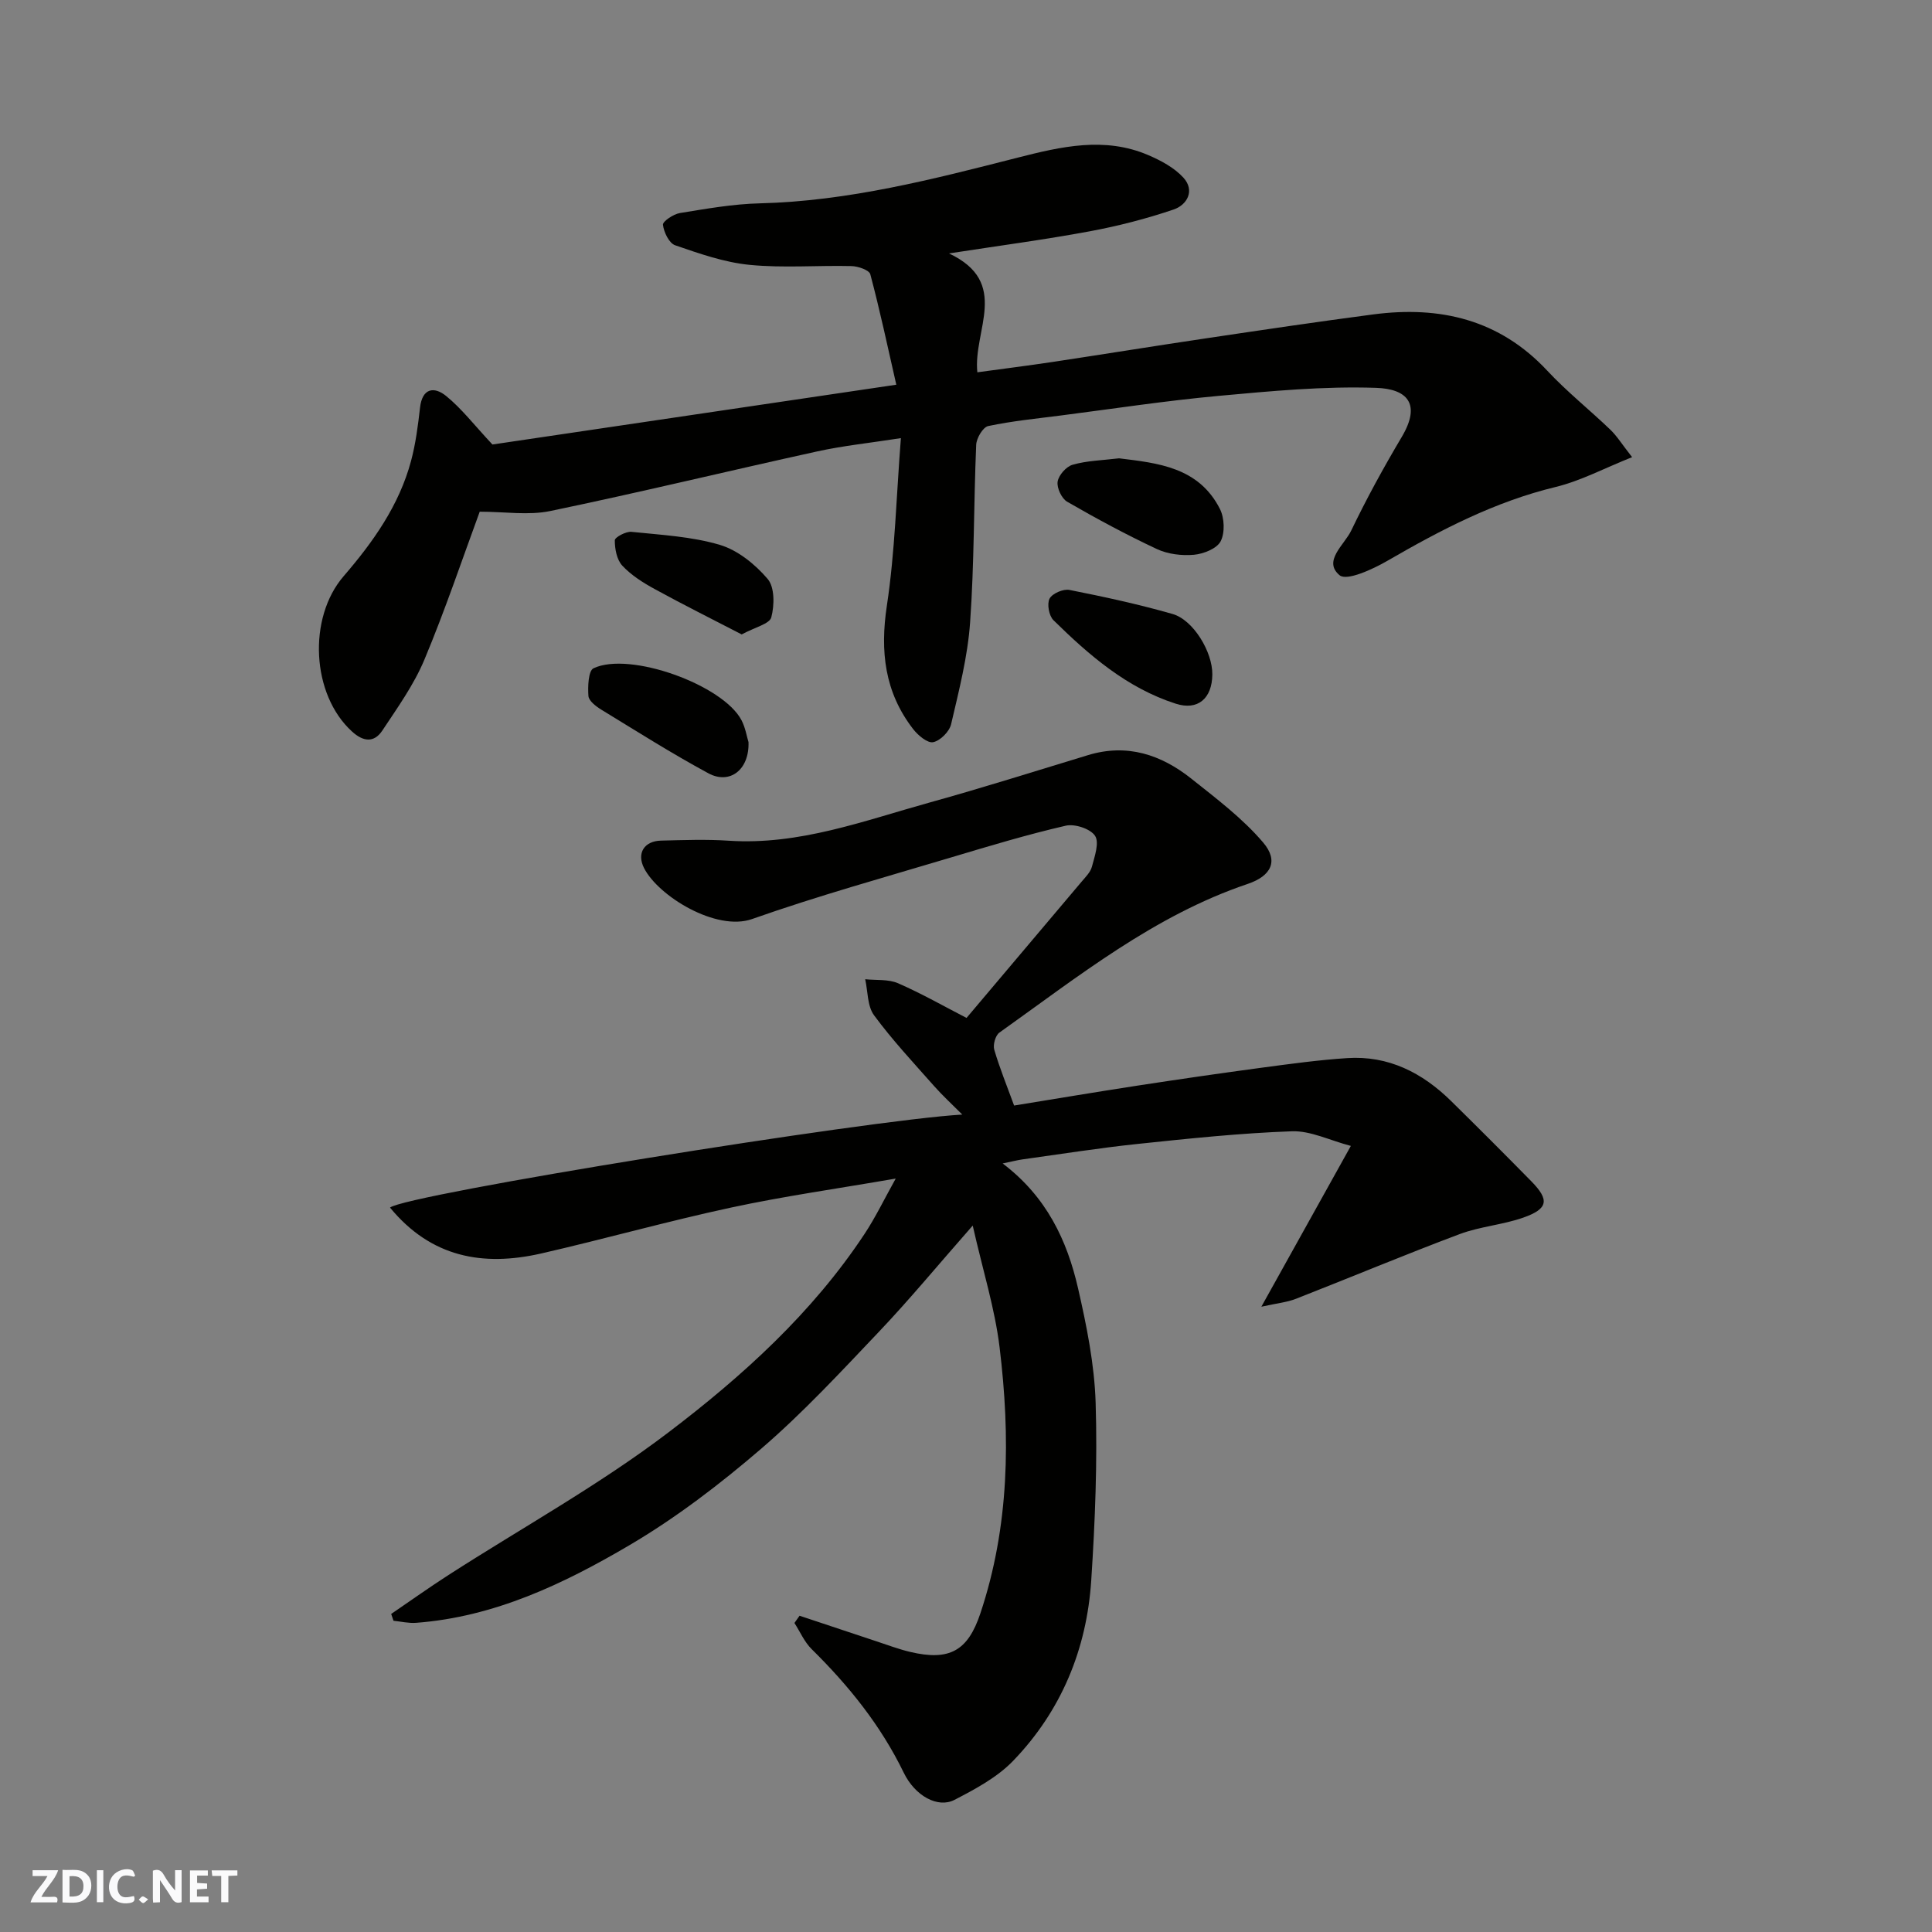 <svg enable-background="new 0 0 400 400" viewBox="0 0 400 400" xmlns="http://www.w3.org/2000/svg"><rect x="0" y="0" width="400" height="400" fill="#808080" stroke="none"/><g fill="#fafafb"><path d="m37.59 393.81c-.92.31-1.52.05-2-.78-.7-1.2-1.52-2.34-2.47-3.78v4.59c-.55.03-.95.05-1.41.07-.03-.37-.06-.64-.06-.91 0-1.91 0-3.81 0-5.7 1.13-.41 1.77-.03 2.29.91.62 1.11 1.38 2.14 2.31 3.19v-4.2h1.35v6.61z"/><path d="m12.94 393.88v-6.75c1.9.19 3.93-.54 5.37 1.29.8 1.01.78 2.88.03 3.97-1.37 1.97-3.4 1.51-5.4 1.49m1.45-1.22c2.04.12 2.92-.58 2.89-2.21-.03-1.51-.98-2.19-2.89-2z"/><path d="m11.81 393.87h-5.49c.68-2.18 2.47-3.48 3.51-5.45h-3.08v-1.21h5.29c-.71 2.13-2.44 3.48-3.47 5.51.86 0 1.63.04 2.39-.01.79-.05 1.14.21.85 1.16"/><path d="m39.33 393.86v-6.61h3.7v1.07h-2.22v1.52c.68.04 1.34.09 2.07.13v1.07c-.72.05-1.38.09-2.1.14v1.48h2.4v1.19h-3.85z"/><path d="m27.71 388.56c-1.15-.3-2.46-.61-3.1.64-.37.73-.41 1.93-.06 2.67.63 1.35 1.99.93 3.17.68.35.94-.01 1.32-.93 1.46-1.62.25-3.05-.27-3.76-1.48-.73-1.24-.6-3.03.31-4.17.88-1.11 2.71-1.7 4-1.16.32.13.44.74.65 1.12-.1.08-.19.16-.28.24"/><path d="m49.15 387.24v1.07c-.59.02-1.17.05-1.87.08v5.44h-1.48v-5.44h-1.85c-.05-.4-.08-.73-.13-1.15z"/><path d="m20.06 387.21h1.33v6.62h-1.33z"/><path d="m30.68 393.25c-.49.38-.8.79-1.05.76-.32-.05-.6-.45-.9-.7.26-.24.51-.64.8-.67.29-.04.62.3 1.15.61"/></g><path d="m80.75 250.02c3.24-2.71 99.02-18.16 118.48-19.26-2.24-2.25-4.14-3.98-5.82-5.89-4.25-4.81-8.66-9.52-12.45-14.67-1.4-1.9-1.27-4.94-1.83-7.46 2.28.24 4.79-.04 6.8.83 4.89 2.13 9.54 4.79 14.18 7.18 7.9-9.35 15.84-18.73 23.76-28.13.83-.99 1.89-2.01 2.2-3.18.56-2.12 1.57-4.98.65-6.39-.95-1.46-4.2-2.53-6.06-2.1-7.91 1.82-15.72 4.17-23.5 6.5-13.86 4.15-27.83 8.02-41.46 12.83-7.39 2.61-19.39-4.72-22.36-10.56-1.56-3.07.04-5.6 3.52-5.68 4.66-.11 9.35-.29 14 .02 14.62.97 28.05-4.15 41.72-7.94 10.97-3.04 21.82-6.49 32.72-9.79 8.06-2.44 15.1-.09 21.36 4.89 5.19 4.13 10.61 8.21 14.87 13.22 3.25 3.81 1.66 6.92-3.19 8.56-19.38 6.54-35.1 19.18-51.43 30.79-.82.58-1.36 2.52-1.06 3.54 1.12 3.82 2.64 7.53 4.11 11.56 8.33-1.35 16.98-2.81 25.65-4.14 8.56-1.31 17.14-2.56 25.73-3.71 5.85-.78 11.71-1.59 17.59-1.97 8.54-.56 15.55 3.03 21.51 8.89 5.58 5.49 11.12 11.03 16.61 16.62 3.78 3.85 3.5 5.69-1.66 7.51-4.26 1.5-8.94 1.83-13.16 3.41-11.38 4.27-22.59 8.97-33.91 13.4-1.86.73-3.93.92-7.17 1.64 6.39-11.48 12.08-21.71 18.53-33.29-4.43-1.17-8.36-3.17-12.21-3.03-10.67.38-21.31 1.5-31.94 2.62-7.97.84-15.89 2.1-23.83 3.2-1.07.15-2.13.43-4.11.84 9.12 6.91 13.34 15.95 15.61 25.85 1.78 7.78 3.39 15.75 3.64 23.68.38 12.24-.11 24.55-.91 36.78-.93 14.26-6.2 27.03-16.17 37.37-3.31 3.43-7.84 5.86-12.16 8.09-3.41 1.76-8.14-.78-10.5-5.65-4.74-9.77-11.38-18-19.05-25.56-1.51-1.49-2.4-3.6-3.57-5.42.35-.5.71-1 1.06-1.5 5.31 1.77 10.62 3.55 15.93 5.3 2.31.76 4.6 1.63 6.96 2.19 8.15 1.93 11.95-.21 14.54-7.96 6.03-18.04 6.24-36.56 3.98-55.13-.97-7.98-3.43-15.77-5.56-25.18-7.2 8.19-13.05 15.28-19.36 21.93-7.91 8.32-15.75 16.8-24.43 24.27-8.53 7.33-17.6 14.28-27.27 19.97-13.63 8.02-27.98 14.87-44.21 16.08-1.53.11-3.1-.27-4.65-.43-.16-.47-.32-.94-.48-1.41 3.96-2.7 7.86-5.48 11.88-8.07 15.22-9.79 31.18-18.61 45.54-29.53 15.33-11.65 29.75-24.7 40.56-41.04 2.28-3.44 4.08-7.2 6.48-11.5-12.05 2.09-23.17 3.65-34.12 6.01-13.2 2.84-26.21 6.51-39.37 9.52-11.97 2.71-22.71.81-31.21-9.52z" fill="#010100"/><path d="m186.52 90.71c-6.47 1.01-11.96 1.57-17.32 2.75-18.44 4.05-36.78 8.5-55.26 12.34-4.54.94-9.45.14-14.62.14-3.58 9.71-7.14 20.34-11.46 30.65-2.17 5.19-5.56 9.92-8.7 14.66-1.71 2.57-3.94 2.34-6.28.2-8.42-7.65-9.18-23.54-1.73-32.16 6.09-7.06 11.49-14.66 13.95-23.85.96-3.58 1.44-7.32 1.86-11.02.46-4.12 2.95-4.43 5.4-2.44 3.2 2.6 5.78 5.97 9.59 10.05 26.49-3.92 54.56-8.08 83.62-12.38-1.78-7.81-3.39-15.39-5.38-22.86-.23-.88-2.54-1.67-3.9-1.7-7.02-.17-14.1.43-21.06-.25-5.25-.51-10.42-2.33-15.45-4.06-1.25-.43-2.34-2.7-2.52-4.24-.08-.7 2.16-2.21 3.5-2.43 5.48-.89 11.02-1.88 16.55-2.01 18.32-.45 35.88-4.99 53.46-9.48 8.95-2.28 17.92-4.36 26.91-.53 2.65 1.13 5.43 2.61 7.33 4.69 2.43 2.66.79 5.64-2.03 6.6-5.67 1.92-11.53 3.43-17.42 4.52-9.26 1.72-18.6 2.95-29.08 4.57 12.8 6.03 4.94 15.95 5.87 24.61 5.31-.73 10.45-1.37 15.57-2.14 10.66-1.61 21.3-3.34 31.96-4.92 11.48-1.71 22.97-3.42 34.48-4.93 13.79-1.8 26.08 1.05 35.98 11.65 4.05 4.34 8.74 8.08 13.04 12.2 1.37 1.31 2.4 2.99 4.53 5.71-5.76 2.29-10.65 4.92-15.86 6.18-12.56 3.04-23.74 8.87-34.79 15.27-3.04 1.76-8.42 4.24-9.91 3-3.52-2.93.98-6.29 2.4-9.24 3.17-6.61 6.71-13.07 10.46-19.38 4.14-6.97 1.03-9.97-5.3-10.18-10.84-.37-21.76.67-32.59 1.66-10.92 1-21.78 2.66-32.67 4.06-5.03.65-10.1 1.14-15.05 2.19-1.09.23-2.43 2.5-2.49 3.87-.52 12.26-.39 24.55-1.26 36.78-.5 7.09-2.31 14.11-3.93 21.07-.35 1.53-2.24 3.43-3.72 3.73-1.17.24-3.15-1.42-4.15-2.72-5.89-7.62-6.87-16.07-5.43-25.57 1.69-11.19 1.95-22.58 2.9-34.66z" fill="#010100"/><path d="m251 139.64c-.05 5-3.02 7.52-7.58 6.05-10.11-3.25-17.92-10.02-25.31-17.28-.93-.91-1.38-3.37-.81-4.47.56-1.07 2.85-2.06 4.13-1.8 7.16 1.42 14.32 2.97 21.34 4.98 4.32 1.24 8.28 7.88 8.23 12.52z" fill="#010100"/><path d="m154.97 153.65c.2 5.71-3.87 8.85-8.31 6.45-7.55-4.08-14.83-8.69-22.16-13.17-1.1-.67-2.59-1.81-2.67-2.82-.15-1.95-.02-5.25 1.05-5.75 7.48-3.55 26.79 3.42 30.64 10.75.81 1.55 1.09 3.38 1.45 4.54z" fill="#010100"/><path d="m231.69 94.89c7.97.98 16.48 1.8 20.88 10.48.94 1.86 1.07 4.92.15 6.7-.79 1.52-3.55 2.61-5.54 2.79-2.51.22-5.38-.12-7.65-1.18-6.34-2.97-12.52-6.3-18.58-9.8-1.15-.66-2.18-2.87-1.98-4.16.21-1.34 1.79-3.14 3.11-3.5 2.95-.85 6.12-.91 9.61-1.33z" fill="#010100"/><path d="m153.56 131.35c-6.12-3.17-12.14-6.17-18.03-9.4-2.41-1.32-4.85-2.86-6.69-4.84-1.14-1.22-1.56-3.46-1.55-5.25 0-.62 2.3-1.86 3.44-1.75 6.15.64 12.45.96 18.31 2.7 3.72 1.11 7.32 4.03 9.9 7.06 1.46 1.71 1.41 5.45.75 7.94-.36 1.37-3.37 2.04-6.13 3.54z" fill="#010100"/></svg>